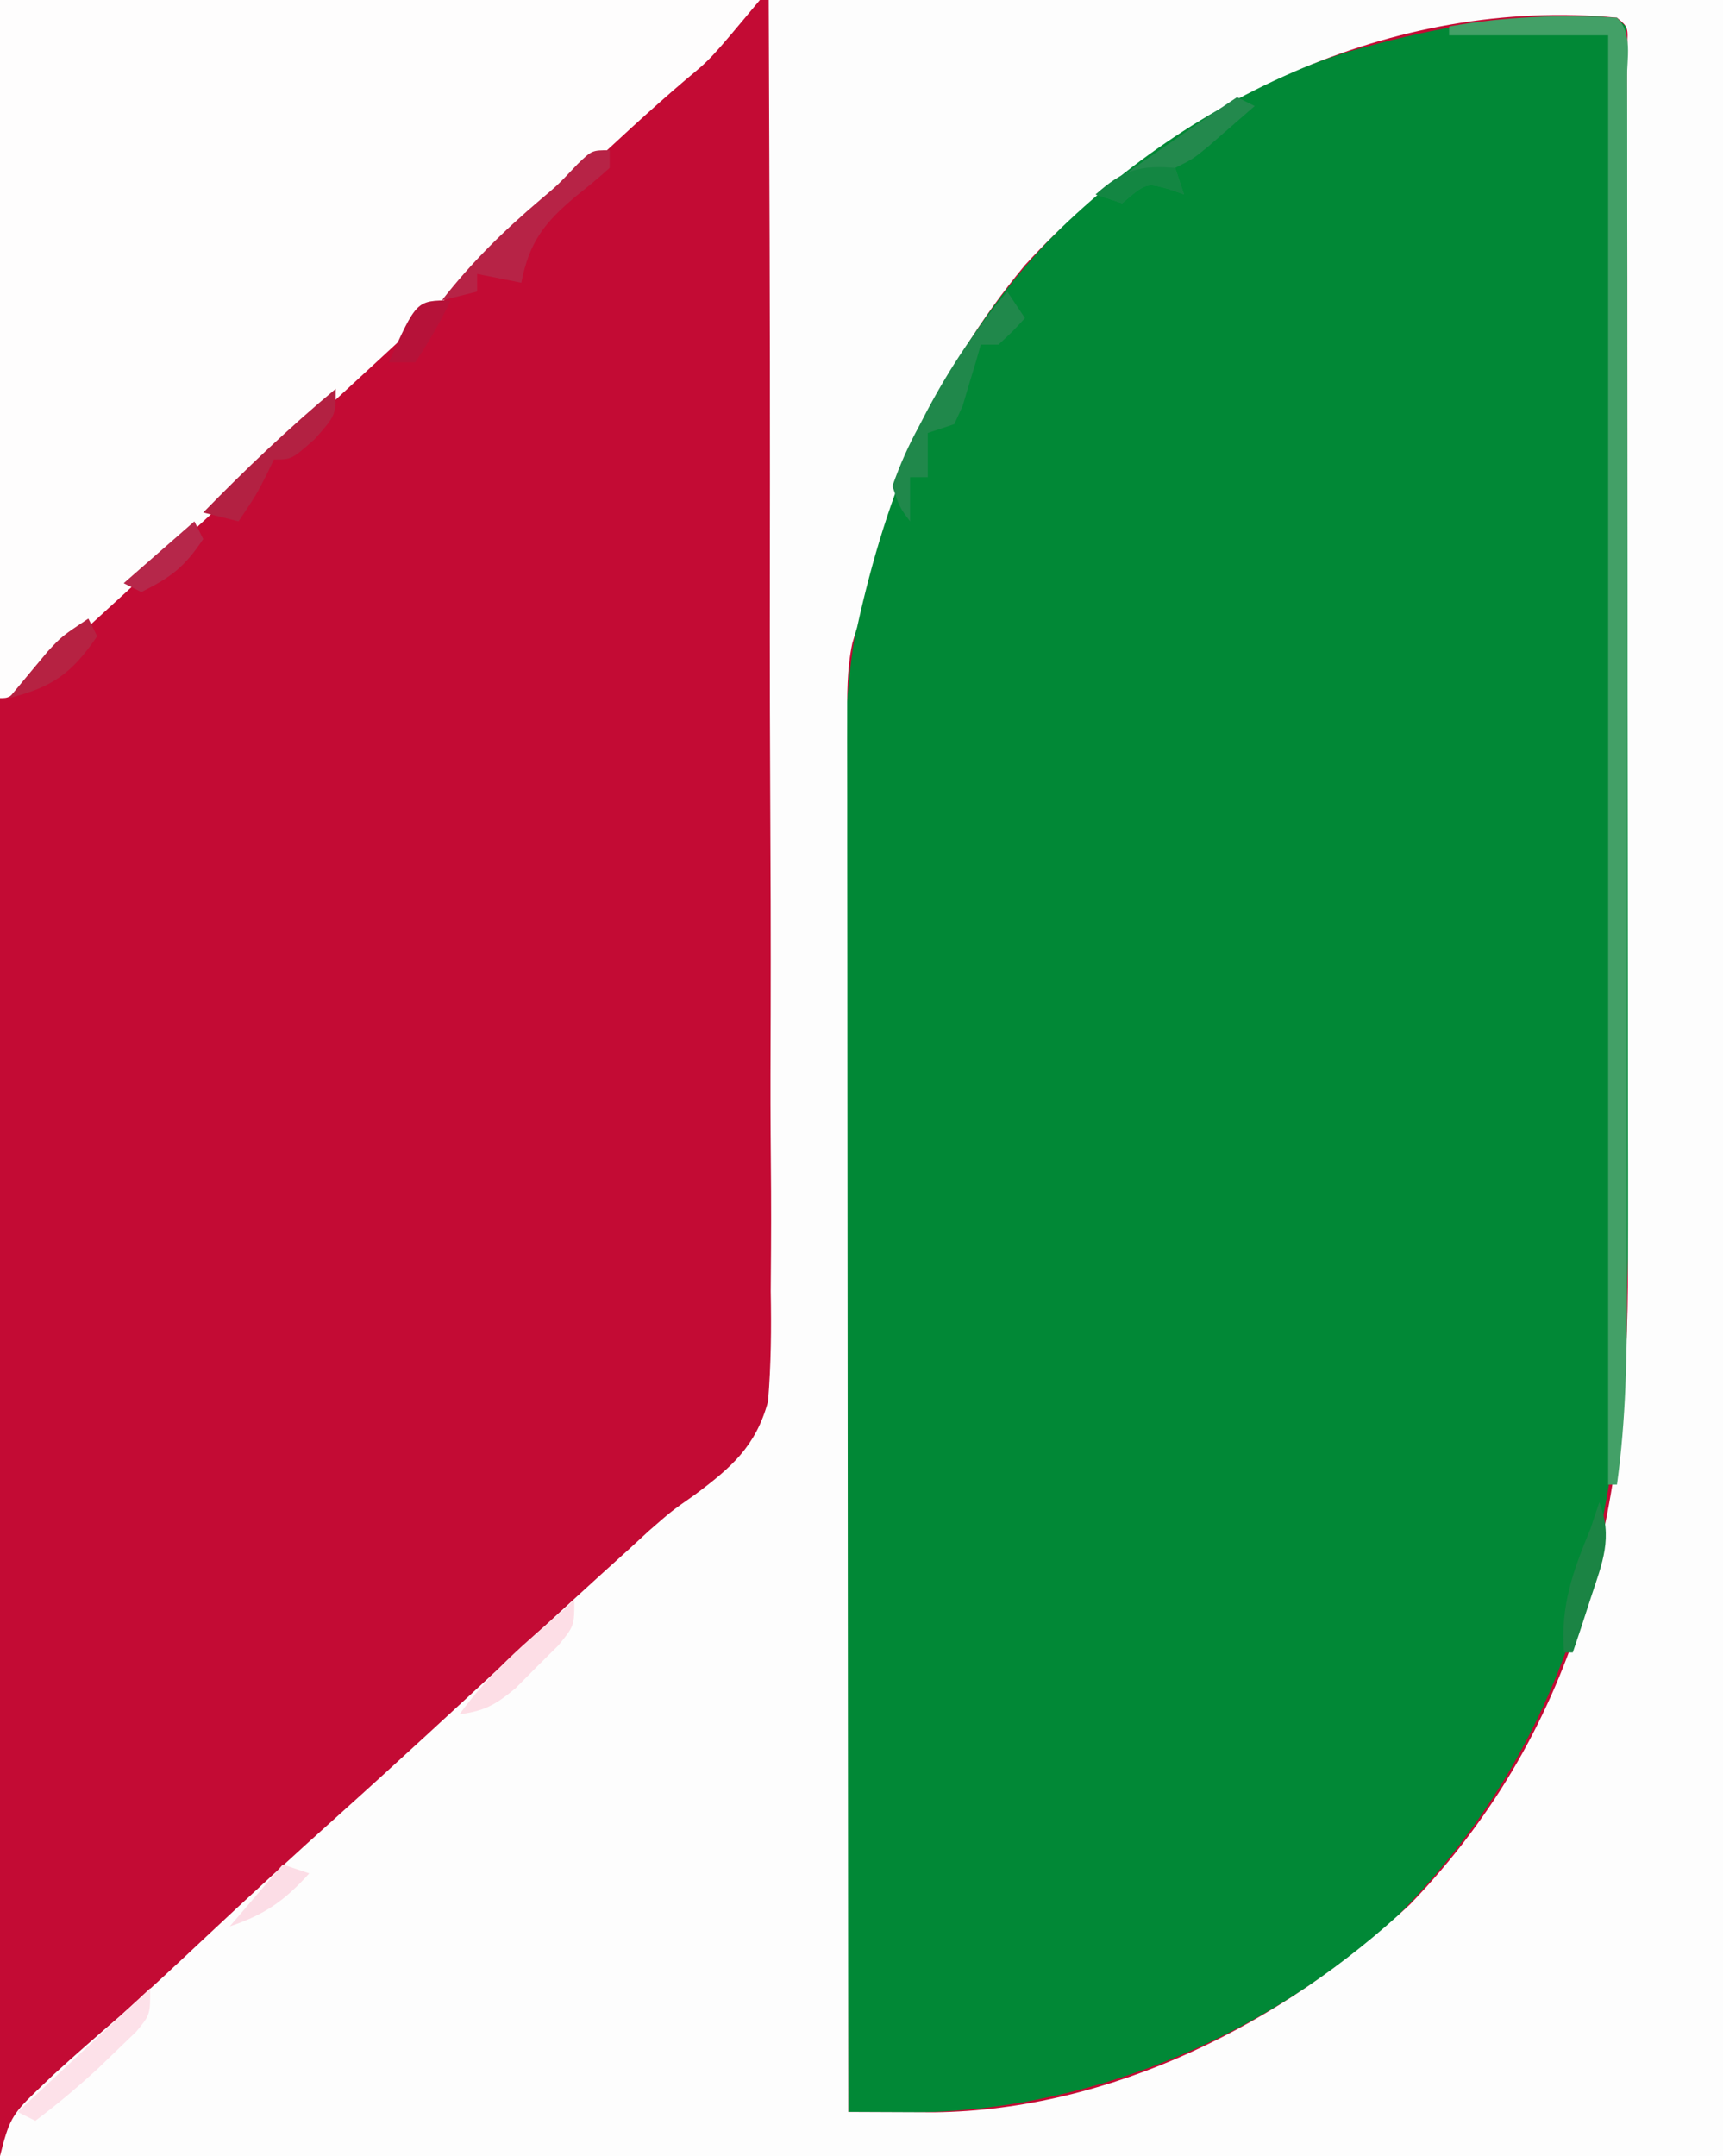<?xml version="1.0" encoding="UTF-8"?>
<svg version="1.1" xmlns="http://www.w3.org/2000/svg" width="195" height="244">
<rect width="100%" height="100%" fill="#333333" stroke="none"/>
<path d="M0 0 C64.35 0 128.7 0 195 0 C195 80.52 195 161.04 195 244 C130.65 244 66.3 244 0 244 C0 163.48 0 82.96 0 0 Z " fill="#C30B34" transform="translate(0,0)"/>
<path d="M0 0 C1.039 -0.003 2.078 -0.005 3.148 -0.008 C5.625 0.125 5.625 0.125 6.625 1.125 C6.728 3.094 6.76 5.068 6.765 7.04 C6.771 8.326 6.777 9.613 6.783 10.938 C6.784 12.378 6.785 13.818 6.786 15.257 C6.791 16.764 6.796 18.27 6.801 19.776 C6.814 23.885 6.821 27.993 6.825 32.102 C6.828 34.675 6.832 37.248 6.837 39.82 C6.85 47.887 6.86 55.953 6.864 64.019 C6.868 73.297 6.886 82.574 6.915 91.851 C6.937 99.037 6.947 106.223 6.948 113.409 C6.949 117.691 6.955 121.974 6.973 126.256 C7.106 159.844 5.54 189.791 -19.375 215.125 C-34.511 228.812 -54.821 237.346 -75.266 237.176 C-76.416 237.168 -77.566 237.161 -78.751 237.154 C-79.617 237.144 -80.483 237.135 -81.375 237.125 C-81.469 216.036 -81.539 194.946 -81.582 173.857 C-81.603 164.063 -81.631 154.27 -81.677 144.476 C-81.717 135.933 -81.742 127.389 -81.751 118.846 C-81.757 114.329 -81.769 109.812 -81.798 105.295 C-81.825 101.029 -81.833 96.763 -81.827 92.498 C-81.829 90.945 -81.836 89.393 -81.852 87.841 C-81.995 72.784 -79.561 58.548 -72.375 45.125 C-71.895 44.175 -71.416 43.225 -70.922 42.246 C-61.257 24.253 -44.179 9.868 -24.535 3.906 C-16.408 1.608 -8.474 -0.021 0 0 Z " fill="#018836" transform="translate(177.375,1.875)"/>
<path d="M0 0 C35.64 0 71.28 0 108 0 C108 80.52 108 161.04 108 244 C43.65 244 -20.7 244 -87 244 C-86.009 240.037 -85.691 239.315 -82.938 236.688 C-82.297 236.074 -81.656 235.46 -80.996 234.828 C-78.534 232.573 -76.021 230.386 -73.492 228.207 C-70.144 225.242 -66.887 222.184 -63.625 219.125 C-58.612 214.427 -53.566 209.776 -48.445 205.195 C-41.916 199.333 -35.478 193.369 -29.036 187.411 C-24.649 183.354 -20.254 179.309 -15.812 175.312 C-15.075 174.632 -14.337 173.952 -13.577 173.252 C-11 171 -11 171 -8.386 169.169 C-4.249 166.086 -1.455 163.681 -0.08 158.599 C0.271 154.403 0.305 150.312 0.227 146.107 C0.234 144.51 0.246 142.912 0.261 141.315 C0.291 137.001 0.259 132.689 0.216 128.375 C0.181 123.859 0.204 119.342 0.22 114.826 C0.242 106.284 0.213 97.742 0.166 89.2 C0.105 77.65 0.123 66.1 0.136 54.549 C0.155 36.366 0.069 18.184 0 0 Z M29 30 C18.783 42.304 13.381 55.605 10 71 C9.822 71.593 9.644 72.186 9.46 72.798 C8.834 75.795 8.877 78.645 8.88 81.707 C8.879 82.38 8.878 83.053 8.877 83.747 C8.876 86.001 8.881 88.255 8.886 90.509 C8.887 92.125 8.887 93.741 8.886 95.358 C8.886 99.746 8.892 104.134 8.899 108.522 C8.905 113.108 8.905 117.693 8.907 122.279 C8.91 130.963 8.918 139.647 8.928 148.331 C8.939 158.217 8.945 168.103 8.95 177.99 C8.96 198.326 8.978 218.663 9 239 C11.079 239.011 13.158 239.019 15.237 239.026 C16.395 239.03 17.553 239.035 18.745 239.04 C38.763 238.794 58.2 229 72.59 215.5 C92.165 195.195 97.355 170.182 97.243 142.993 C97.244 141.455 97.246 139.918 97.249 138.38 C97.253 134.257 97.246 130.134 97.236 126.011 C97.227 121.682 97.229 117.353 97.229 113.024 C97.228 105.774 97.22 98.523 97.206 91.273 C97.19 82.884 97.185 74.496 97.186 66.107 C97.186 57.161 97.179 48.215 97.17 39.269 C97.168 36.692 97.167 34.115 97.167 31.538 C97.166 27.504 97.16 23.471 97.15 19.437 C97.147 17.954 97.146 16.471 97.146 14.988 C97.147 12.972 97.14 10.957 97.134 8.942 C97.132 7.812 97.13 6.682 97.129 5.517 C97.285 3.062 97.285 3.062 96 2 C70.603 -0.388 45.884 11.538 29 30 Z " fill="#FDFDFD" transform="translate(87,0)"/>
<path d="M0 0 C28.38 0 56.76 0 86 0 C80.435 6.678 80.435 6.678 77.625 9 C73.51 12.507 69.566 16.176 65.625 19.875 C60.637 24.551 55.613 29.177 50.516 33.734 C46.967 36.93 43.464 40.174 39.959 43.416 C34.818 48.171 29.657 52.904 24.493 57.632 C22.972 59.026 21.453 60.421 19.934 61.816 C16.959 64.548 13.981 67.275 11 70 C10.029 70.888 9.059 71.776 8.059 72.691 C7.152 73.515 6.246 74.339 5.312 75.188 C4.504 75.924 3.696 76.66 2.863 77.418 C1 79 1 79 0 79 C0 52.93 0 26.86 0 0 Z " fill="#FEFDFD" transform="translate(0,0)"/>
<path d="M0 0 C1.804 1.804 1.126 4.552 1.127 6.982 C1.13 8.283 1.133 9.584 1.136 10.924 C1.134 12.38 1.132 13.835 1.129 15.291 C1.131 16.813 1.133 18.336 1.135 19.858 C1.139 24.008 1.137 28.157 1.134 32.306 C1.132 36.647 1.134 40.989 1.136 45.33 C1.138 52.63 1.135 59.931 1.13 67.231 C1.125 75.659 1.127 84.087 1.132 92.515 C1.137 99.751 1.137 106.988 1.135 114.225 C1.133 118.546 1.133 122.867 1.136 127.188 C1.139 131.26 1.137 135.331 1.131 139.402 C1.13 140.891 1.13 142.381 1.133 143.87 C1.143 151.312 1.025 158.616 0 166 C-0.33 166 -0.66 166 -1 166 C-1 111.88 -1 57.76 -1 2 C-6.94 2 -12.88 2 -19 2 C-19 1.67 -19 1.34 -19 1 C-12.7 -0.145 -6.395 -0.343 0 0 Z " fill="#43A067" transform="translate(183,2)"/>
<path d="M0 0 C0.66 0.99 1.32 1.98 2 3 C0.625 4.5 0.625 4.5 -1 6 C-1.66 6 -2.32 6 -3 6 C-3.182 6.638 -3.364 7.276 -3.551 7.934 C-3.802 8.76 -4.054 9.586 -4.312 10.438 C-4.556 11.261 -4.8 12.085 -5.051 12.934 C-5.364 13.616 -5.677 14.297 -6 15 C-6.99 15.33 -7.98 15.66 -9 16 C-9 17.65 -9 19.3 -9 21 C-9.66 21 -10.32 21 -11 21 C-11 22.65 -11 24.3 -11 26 C-12.188 24.422 -12.188 24.422 -13 22 C-12.127 19.54 -11.232 17.519 -10 15.25 C-9.516 14.322 -9.516 14.322 -9.023 13.375 C-6.459 8.568 -3.528 4.161 0 0 Z " fill="#20884B" transform="translate(114,33)"/>
<path d="M0 0 C0 0.66 0 1.32 0 2 C-1.252 3.129 -2.552 4.205 -3.875 5.25 C-7.384 8.207 -9.096 10.368 -10 15 C-11.65 14.67 -13.3 14.34 -15 14 C-15 14.66 -15 15.32 -15 16 C-16.32 16.33 -17.64 16.66 -19 17 C-15.634 12.688 -12.031 9.153 -7.863 5.613 C-5.858 3.923 -5.858 3.923 -3.625 1.562 C-2 0 -2 0 0 0 Z " fill="#B72346" transform="translate(69,17)"/>
<path d="M0 0 C0.66 0.33 1.32 0.66 2 1 C0.877 1.982 -0.248 2.96 -1.375 3.938 C-2.315 4.755 -2.315 4.755 -3.273 5.59 C-5 7 -5 7 -7 8 C-6.67 8.99 -6.34 9.98 -6 11 C-6.598 10.794 -7.196 10.588 -7.812 10.375 C-10.285 9.693 -10.285 9.693 -13 12 C-13.99 11.67 -14.98 11.34 -16 11 C-13.896 9.541 -11.792 8.083 -9.688 6.625 C-8.795 6.006 -8.795 6.006 -7.885 5.375 C-5.269 3.563 -2.648 1.765 0 0 Z " fill="#23894D" transform="translate(140,11)"/>
<path d="M0 0 C0 3 0 3 -2.375 5.688 C-5 8 -5 8 -7 8 C-7.289 8.598 -7.577 9.196 -7.875 9.812 C-9 12 -9 12 -11 15 C-12.32 14.67 -13.64 14.34 -15 14 C-10.188 9.076 -5.29 4.408 0 0 Z " fill="#B32142" transform="translate(38,44)"/>
<path d="M0 0 C0 3 0 3 -1.574 4.902 C-2.272 5.574 -2.969 6.246 -3.688 6.938 C-4.413 7.637 -5.139 8.337 -5.887 9.059 C-8.173 11.159 -10.516 13.137 -13 15 C-13.66 14.67 -14.32 14.34 -15 14 C-10.05 9.38 -5.1 4.76 0 0 Z " fill="#FDE1E9" transform="translate(17,225)"/>
<path d="M0 0 C0 3 0 3 -1.828 5.227 C-3.027 6.414 -3.027 6.414 -4.25 7.625 C-5.039 8.422 -5.828 9.218 -6.641 10.039 C-8.899 11.916 -10.138 12.619 -13 13 C-9.573 8.288 -5.405 4.75 -1 1 C-0.67 0.67 -0.34 0.34 0 0 Z " fill="#FDDEE6" transform="translate(65,181)"/>
<path d="M0 0 C0.33 0.66 0.66 1.32 1 2 C-1.883 6.214 -4.043 7.761 -9 9 C-8.067 7.871 -7.129 6.747 -6.188 5.625 C-5.665 4.999 -5.143 4.372 -4.605 3.727 C-3 2 -3 2 0 0 Z " fill="#B62242" transform="translate(10,70)"/>
<path d="M0 0 C1.564 3.974 0.361 6.814 -0.938 10.75 C-1.318 11.92 -1.698 13.091 -2.09 14.297 C-2.39 15.189 -2.691 16.081 -3 17 C-3.33 17 -3.66 17 -4 17 C-4.402 11.635 -2.995 7.847 -1 3 C-0.67 2.01 -0.34 1.02 0 0 Z " fill="#1B8444" transform="translate(181,170)"/>
<path d="M0 0 C0.33 0.66 0.66 1.32 1 2 C-1.121 5.181 -2.631 6.315 -6 8 C-6.66 7.67 -7.32 7.34 -8 7 C-5.36 4.69 -2.72 2.38 0 0 Z " fill="#B6274A" transform="translate(22,59)"/>
<path d="M0 0 C-1.204 2.494 -2.454 4.681 -4 7 C-4.99 7 -5.98 7 -7 7 C-3.862 0 -3.862 0 0 0 Z " fill="#B61239" transform="translate(51,34)"/>
<path d="M0 0 C0.99 0.33 1.98 0.66 3 1 C0.227 4.081 -2.063 5.688 -6 7 C-4.02 4.69 -2.04 2.38 0 0 Z " fill="#FCDDE6" transform="translate(32,211)"/>
<path d="M0 0 C0.33 0.99 0.66 1.98 1 3 C0.402 2.794 -0.196 2.587 -0.812 2.375 C-3.285 1.693 -3.285 1.693 -6 4 C-6.99 3.67 -7.98 3.34 -9 3 C-5.928 0.269 -4.096 -0.341 0 0 Z " fill="#138642" transform="translate(133,19)"/>
</svg>
